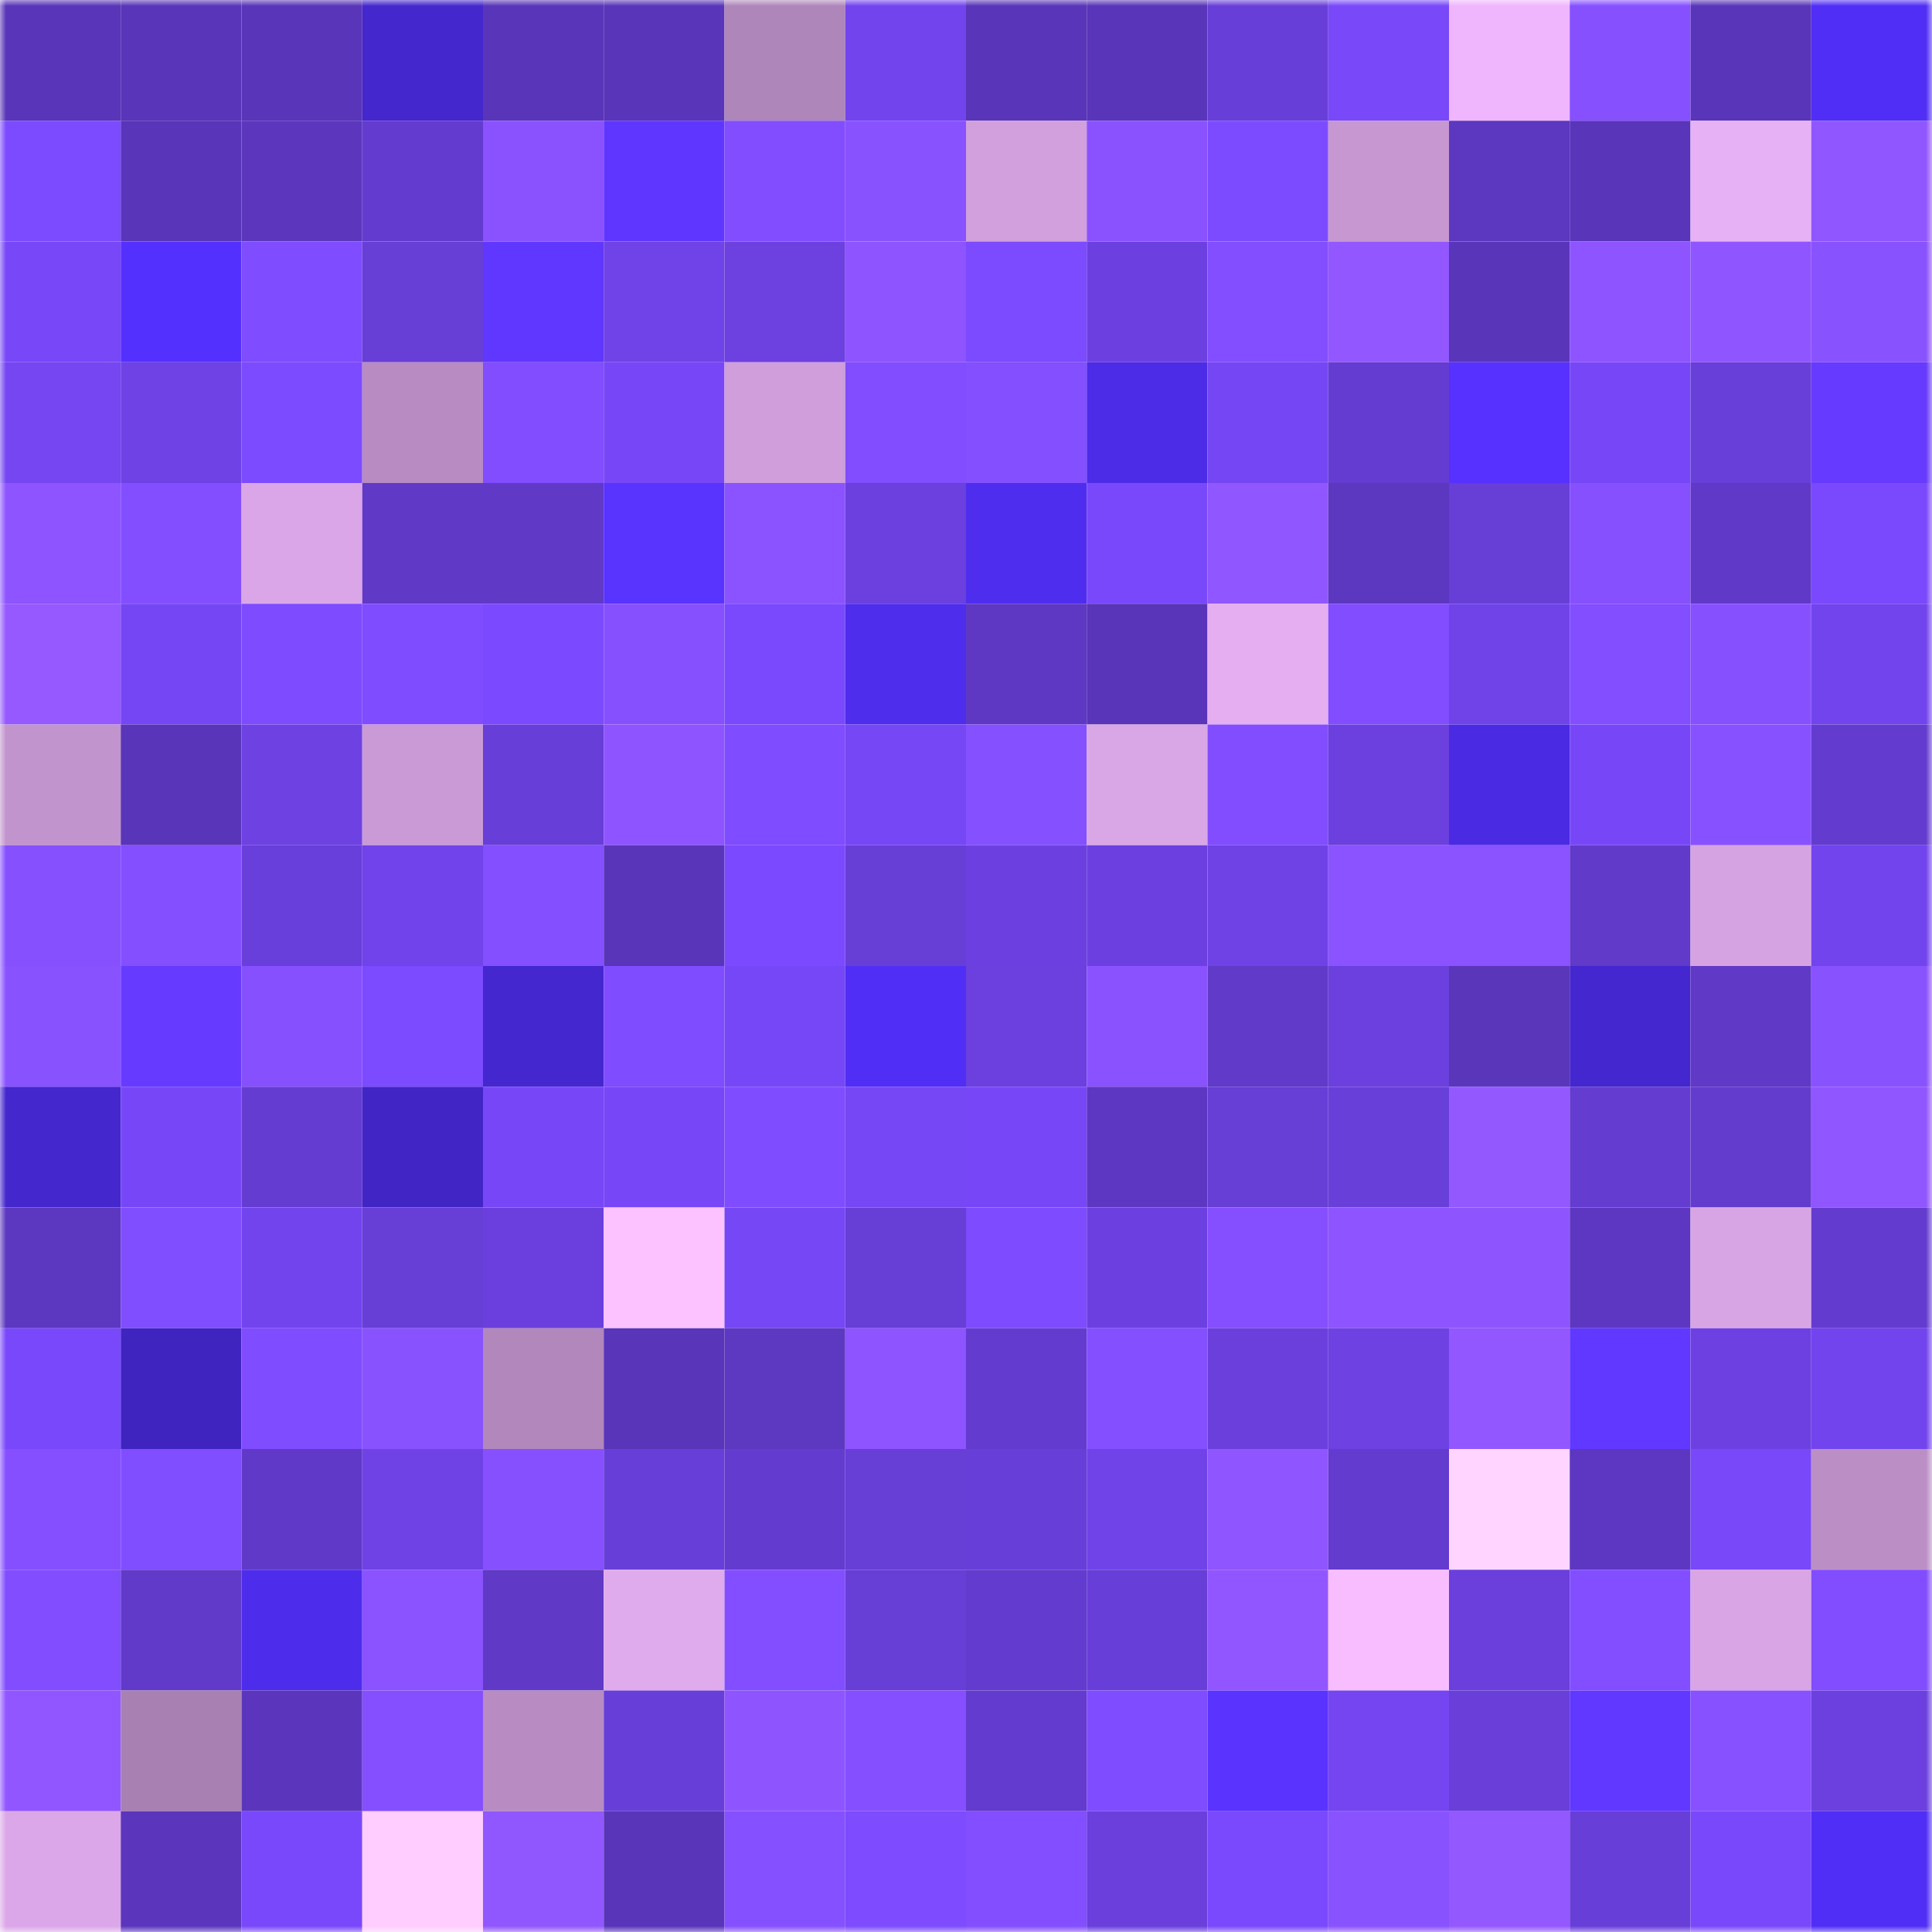<svg viewBox="0 0 160 160" fill="none" role="img" xmlns="http://www.w3.org/2000/svg" width="240" height="240" name="linea%2Cbeetonebmt.linea.eth"><mask id="1121563710" mask-type="alpha" maskUnits="userSpaceOnUse" x="0" y="0" width="160" height="160"><rect width="160" height="160" fill="#FFFFFF"></rect></mask><g mask="url(#1121563710)"><rect x="0" y="0" width="10" height="10" fill="#5935b9"></rect><rect x="10" y="0" width="10" height="10" fill="#5935b9"></rect><rect x="20" y="0" width="10" height="10" fill="#5935b9"></rect><rect x="30" y="0" width="10" height="10" fill="#4427cd"></rect><rect x="40" y="0" width="10" height="10" fill="#5935b9"></rect><rect x="50" y="0" width="10" height="10" fill="#5935b9"></rect><rect x="60" y="0" width="10" height="10" fill="#af86ba"></rect><rect x="70" y="0" width="10" height="10" fill="#7244ee"></rect><rect x="80" y="0" width="10" height="10" fill="#5935b9"></rect><rect x="90" y="0" width="10" height="10" fill="#5935b9"></rect><rect x="100" y="0" width="10" height="10" fill="#683ed8"></rect><rect x="110" y="0" width="10" height="10" fill="#7848f9"></rect><rect x="120" y="0" width="10" height="10" fill="#efb6fd"></rect><rect x="130" y="0" width="10" height="10" fill="#8650ff"></rect><rect x="140" y="0" width="10" height="10" fill="#5935b9"></rect><rect x="150" y="0" width="10" height="10" fill="#512ef5"></rect><rect x="0" y="10" width="10" height="10" fill="#7c4aff"></rect><rect x="10" y="10" width="10" height="10" fill="#5935b9"></rect><rect x="20" y="10" width="10" height="10" fill="#5c37be"></rect><rect x="30" y="10" width="10" height="10" fill="#643bcf"></rect><rect x="40" y="10" width="10" height="10" fill="#8a52ff"></rect><rect x="50" y="10" width="10" height="10" fill="#5f36ff"></rect><rect x="60" y="10" width="10" height="10" fill="#824dff"></rect><rect x="70" y="10" width="10" height="10" fill="#8952ff"></rect><rect x="80" y="10" width="10" height="10" fill="#d1a0dd"></rect><rect x="90" y="10" width="10" height="10" fill="#8a52ff"></rect><rect x="100" y="10" width="10" height="10" fill="#7d4bff"></rect><rect x="110" y="10" width="10" height="10" fill="#c697d1"></rect><rect x="120" y="10" width="10" height="10" fill="#5c37bf"></rect><rect x="130" y="10" width="10" height="10" fill="#5935b9"></rect><rect x="140" y="10" width="10" height="10" fill="#e7b1f5"></rect><rect x="150" y="10" width="10" height="10" fill="#9056ff"></rect><rect x="0" y="20" width="10" height="10" fill="#7747f8"></rect><rect x="10" y="20" width="10" height="10" fill="#5430ff"></rect><rect x="20" y="20" width="10" height="10" fill="#7f4cff"></rect><rect x="30" y="20" width="10" height="10" fill="#673ed6"></rect><rect x="40" y="20" width="10" height="10" fill="#6037ff"></rect><rect x="50" y="20" width="10" height="10" fill="#7043e8"></rect><rect x="60" y="20" width="10" height="10" fill="#6c41e0"></rect><rect x="70" y="20" width="10" height="10" fill="#8d54ff"></rect><rect x="80" y="20" width="10" height="10" fill="#7c4aff"></rect><rect x="90" y="20" width="10" height="10" fill="#6c40e0"></rect><rect x="100" y="20" width="10" height="10" fill="#834eff"></rect><rect x="110" y="20" width="10" height="10" fill="#9257ff"></rect><rect x="120" y="20" width="10" height="10" fill="#5935b9"></rect><rect x="130" y="20" width="10" height="10" fill="#8e54ff"></rect><rect x="140" y="20" width="10" height="10" fill="#8f55ff"></rect><rect x="150" y="20" width="10" height="10" fill="#8952ff"></rect><rect x="0" y="30" width="10" height="10" fill="#7546f2"></rect><rect x="10" y="30" width="10" height="10" fill="#6e42e4"></rect><rect x="20" y="30" width="10" height="10" fill="#7c4aff"></rect><rect x="30" y="30" width="10" height="10" fill="#b88cc2"></rect><rect x="40" y="30" width="10" height="10" fill="#814dff"></rect><rect x="50" y="30" width="10" height="10" fill="#7747f7"></rect><rect x="60" y="30" width="10" height="10" fill="#cf9edb"></rect><rect x="70" y="30" width="10" height="10" fill="#814dff"></rect><rect x="80" y="30" width="10" height="10" fill="#844fff"></rect><rect x="90" y="30" width="10" height="10" fill="#4c2ce7"></rect><rect x="100" y="30" width="10" height="10" fill="#7546f3"></rect><rect x="110" y="30" width="10" height="10" fill="#653cd2"></rect><rect x="120" y="30" width="10" height="10" fill="#5631ff"></rect><rect x="130" y="30" width="10" height="10" fill="#7747f7"></rect><rect x="140" y="30" width="10" height="10" fill="#693fda"></rect><rect x="150" y="30" width="10" height="10" fill="#663aff"></rect><rect x="0" y="40" width="10" height="10" fill="#8d54ff"></rect><rect x="10" y="40" width="10" height="10" fill="#824eff"></rect><rect x="20" y="40" width="10" height="10" fill="#daa6e7"></rect><rect x="30" y="40" width="10" height="10" fill="#6039c7"></rect><rect x="40" y="40" width="10" height="10" fill="#6039c7"></rect><rect x="50" y="40" width="10" height="10" fill="#5933ff"></rect><rect x="60" y="40" width="10" height="10" fill="#8b53ff"></rect><rect x="70" y="40" width="10" height="10" fill="#6b40de"></rect><rect x="80" y="40" width="10" height="10" fill="#4f2def"></rect><rect x="90" y="40" width="10" height="10" fill="#7948fb"></rect><rect x="100" y="40" width="10" height="10" fill="#9056ff"></rect><rect x="110" y="40" width="10" height="10" fill="#5c37bf"></rect><rect x="120" y="40" width="10" height="10" fill="#673ed6"></rect><rect x="130" y="40" width="10" height="10" fill="#8650ff"></rect><rect x="140" y="40" width="10" height="10" fill="#6039c8"></rect><rect x="150" y="40" width="10" height="10" fill="#7a49fd"></rect><rect x="0" y="50" width="10" height="10" fill="#9559ff"></rect><rect x="10" y="50" width="10" height="10" fill="#7546f3"></rect><rect x="20" y="50" width="10" height="10" fill="#7e4bff"></rect><rect x="30" y="50" width="10" height="10" fill="#804cff"></rect><rect x="40" y="50" width="10" height="10" fill="#7b49ff"></rect><rect x="50" y="50" width="10" height="10" fill="#8650ff"></rect><rect x="60" y="50" width="10" height="10" fill="#7a49fe"></rect><rect x="70" y="50" width="10" height="10" fill="#4e2ded"></rect><rect x="80" y="50" width="10" height="10" fill="#5e38c3"></rect><rect x="90" y="50" width="10" height="10" fill="#5935b9"></rect><rect x="100" y="50" width="10" height="10" fill="#e4aef1"></rect><rect x="110" y="50" width="10" height="10" fill="#814dff"></rect><rect x="120" y="50" width="10" height="10" fill="#7043e9"></rect><rect x="130" y="50" width="10" height="10" fill="#824eff"></rect><rect x="140" y="50" width="10" height="10" fill="#8750ff"></rect><rect x="150" y="50" width="10" height="10" fill="#7244ee"></rect><rect x="0" y="60" width="10" height="10" fill="#c194cd"></rect><rect x="10" y="60" width="10" height="10" fill="#5935b9"></rect><rect x="20" y="60" width="10" height="10" fill="#6d41e2"></rect><rect x="30" y="60" width="10" height="10" fill="#c99ad5"></rect><rect x="40" y="60" width="10" height="10" fill="#673ed7"></rect><rect x="50" y="60" width="10" height="10" fill="#8e54ff"></rect><rect x="60" y="60" width="10" height="10" fill="#804cff"></rect><rect x="70" y="60" width="10" height="10" fill="#7647f5"></rect><rect x="80" y="60" width="10" height="10" fill="#8550ff"></rect><rect x="90" y="60" width="10" height="10" fill="#d9a6e6"></rect><rect x="100" y="60" width="10" height="10" fill="#824dff"></rect><rect x="110" y="60" width="10" height="10" fill="#6b40de"></rect><rect x="120" y="60" width="10" height="10" fill="#4a2ae2"></rect><rect x="130" y="60" width="10" height="10" fill="#7747f7"></rect><rect x="140" y="60" width="10" height="10" fill="#8851ff"></rect><rect x="150" y="60" width="10" height="10" fill="#643bcf"></rect><rect x="0" y="70" width="10" height="10" fill="#8650ff"></rect><rect x="10" y="70" width="10" height="10" fill="#844fff"></rect><rect x="20" y="70" width="10" height="10" fill="#693fdb"></rect><rect x="30" y="70" width="10" height="10" fill="#7143ea"></rect><rect x="40" y="70" width="10" height="10" fill="#844fff"></rect><rect x="50" y="70" width="10" height="10" fill="#5935b9"></rect><rect x="60" y="70" width="10" height="10" fill="#7b49ff"></rect><rect x="70" y="70" width="10" height="10" fill="#673ed6"></rect><rect x="80" y="70" width="10" height="10" fill="#6c40e0"></rect><rect x="90" y="70" width="10" height="10" fill="#6c40e0"></rect><rect x="100" y="70" width="10" height="10" fill="#6e42e5"></rect><rect x="110" y="70" width="10" height="10" fill="#8b53ff"></rect><rect x="120" y="70" width="10" height="10" fill="#8a53ff"></rect><rect x="130" y="70" width="10" height="10" fill="#613ac9"></rect><rect x="140" y="70" width="10" height="10" fill="#d6a3e2"></rect><rect x="150" y="70" width="10" height="10" fill="#7244ee"></rect><rect x="0" y="80" width="10" height="10" fill="#8952ff"></rect><rect x="10" y="80" width="10" height="10" fill="#673bff"></rect><rect x="20" y="80" width="10" height="10" fill="#8650ff"></rect><rect x="30" y="80" width="10" height="10" fill="#7c4aff"></rect><rect x="40" y="80" width="10" height="10" fill="#4427cf"></rect><rect x="50" y="80" width="10" height="10" fill="#7f4cff"></rect><rect x="60" y="80" width="10" height="10" fill="#7647f6"></rect><rect x="70" y="80" width="10" height="10" fill="#512ef5"></rect><rect x="80" y="80" width="10" height="10" fill="#6b40df"></rect><rect x="90" y="80" width="10" height="10" fill="#8a52ff"></rect><rect x="100" y="80" width="10" height="10" fill="#613ac9"></rect><rect x="110" y="80" width="10" height="10" fill="#6b40de"></rect><rect x="120" y="80" width="10" height="10" fill="#5a36ba"></rect><rect x="130" y="80" width="10" height="10" fill="#4427cf"></rect><rect x="140" y="80" width="10" height="10" fill="#6039c7"></rect><rect x="150" y="80" width="10" height="10" fill="#8952ff"></rect><rect x="0" y="90" width="10" height="10" fill="#4427cd"></rect><rect x="10" y="90" width="10" height="10" fill="#7747f7"></rect><rect x="20" y="90" width="10" height="10" fill="#653cd2"></rect><rect x="30" y="90" width="10" height="10" fill="#4125c5"></rect><rect x="40" y="90" width="10" height="10" fill="#7747f7"></rect><rect x="50" y="90" width="10" height="10" fill="#7747f7"></rect><rect x="60" y="90" width="10" height="10" fill="#804cff"></rect><rect x="70" y="90" width="10" height="10" fill="#7647f5"></rect><rect x="80" y="90" width="10" height="10" fill="#7747f7"></rect><rect x="90" y="90" width="10" height="10" fill="#5d37c1"></rect><rect x="100" y="90" width="10" height="10" fill="#673ed6"></rect><rect x="110" y="90" width="10" height="10" fill="#693fda"></rect><rect x="120" y="90" width="10" height="10" fill="#9458ff"></rect><rect x="130" y="90" width="10" height="10" fill="#643cd0"></rect><rect x="140" y="90" width="10" height="10" fill="#633bcd"></rect><rect x="150" y="90" width="10" height="10" fill="#9056ff"></rect><rect x="0" y="100" width="10" height="10" fill="#5c37bf"></rect><rect x="10" y="100" width="10" height="10" fill="#804dff"></rect><rect x="20" y="100" width="10" height="10" fill="#7244ee"></rect><rect x="30" y="100" width="10" height="10" fill="#673ed6"></rect><rect x="40" y="100" width="10" height="10" fill="#6a3fdd"></rect><rect x="50" y="100" width="10" height="10" fill="#fcc1ff"></rect><rect x="60" y="100" width="10" height="10" fill="#7647f5"></rect><rect x="70" y="100" width="10" height="10" fill="#673ed6"></rect><rect x="80" y="100" width="10" height="10" fill="#7e4bff"></rect><rect x="90" y="100" width="10" height="10" fill="#6c40e0"></rect><rect x="100" y="100" width="10" height="10" fill="#854fff"></rect><rect x="110" y="100" width="10" height="10" fill="#8d54ff"></rect><rect x="120" y="100" width="10" height="10" fill="#8e55ff"></rect><rect x="130" y="100" width="10" height="10" fill="#5d37c1"></rect><rect x="140" y="100" width="10" height="10" fill="#d8a5e4"></rect><rect x="150" y="100" width="10" height="10" fill="#643bcf"></rect><rect x="0" y="110" width="10" height="10" fill="#7948fb"></rect><rect x="10" y="110" width="10" height="10" fill="#3f24bf"></rect><rect x="20" y="110" width="10" height="10" fill="#804cff"></rect><rect x="30" y="110" width="10" height="10" fill="#8952ff"></rect><rect x="40" y="110" width="10" height="10" fill="#b288bc"></rect><rect x="50" y="110" width="10" height="10" fill="#5935b9"></rect><rect x="60" y="110" width="10" height="10" fill="#5d38c1"></rect><rect x="70" y="110" width="10" height="10" fill="#8d54ff"></rect><rect x="80" y="110" width="10" height="10" fill="#643bcf"></rect><rect x="90" y="110" width="10" height="10" fill="#844fff"></rect><rect x="100" y="110" width="10" height="10" fill="#6a3fdc"></rect><rect x="110" y="110" width="10" height="10" fill="#6d41e2"></rect><rect x="120" y="110" width="10" height="10" fill="#9257ff"></rect><rect x="130" y="110" width="10" height="10" fill="#6138ff"></rect><rect x="140" y="110" width="10" height="10" fill="#6d41e1"></rect><rect x="150" y="110" width="10" height="10" fill="#7244ee"></rect><rect x="0" y="120" width="10" height="10" fill="#854fff"></rect><rect x="10" y="120" width="10" height="10" fill="#804dff"></rect><rect x="20" y="120" width="10" height="10" fill="#6039c8"></rect><rect x="30" y="120" width="10" height="10" fill="#6f42e6"></rect><rect x="40" y="120" width="10" height="10" fill="#8750ff"></rect><rect x="50" y="120" width="10" height="10" fill="#683ed8"></rect><rect x="60" y="120" width="10" height="10" fill="#643bcf"></rect><rect x="70" y="120" width="10" height="10" fill="#673ed6"></rect><rect x="80" y="120" width="10" height="10" fill="#683ed8"></rect><rect x="90" y="120" width="10" height="10" fill="#7043e8"></rect><rect x="100" y="120" width="10" height="10" fill="#8f55ff"></rect><rect x="110" y="120" width="10" height="10" fill="#643bcf"></rect><rect x="120" y="120" width="10" height="10" fill="#ffd5ff"></rect><rect x="130" y="120" width="10" height="10" fill="#5d37c1"></rect><rect x="140" y="120" width="10" height="10" fill="#7848f9"></rect><rect x="150" y="120" width="10" height="10" fill="#bb8fc6"></rect><rect x="0" y="130" width="10" height="10" fill="#814dff"></rect><rect x="10" y="130" width="10" height="10" fill="#613ac9"></rect><rect x="20" y="130" width="10" height="10" fill="#4e2cec"></rect><rect x="30" y="130" width="10" height="10" fill="#8b53ff"></rect><rect x="40" y="130" width="10" height="10" fill="#6039c6"></rect><rect x="50" y="130" width="10" height="10" fill="#e0abed"></rect><rect x="60" y="130" width="10" height="10" fill="#834eff"></rect><rect x="70" y="130" width="10" height="10" fill="#673ed6"></rect><rect x="80" y="130" width="10" height="10" fill="#633bce"></rect><rect x="90" y="130" width="10" height="10" fill="#683ed8"></rect><rect x="100" y="130" width="10" height="10" fill="#9156ff"></rect><rect x="110" y="130" width="10" height="10" fill="#f7bdff"></rect><rect x="120" y="130" width="10" height="10" fill="#6a3fdb"></rect><rect x="130" y="130" width="10" height="10" fill="#824eff"></rect><rect x="140" y="130" width="10" height="10" fill="#d9a5e5"></rect><rect x="150" y="130" width="10" height="10" fill="#814dff"></rect><rect x="0" y="140" width="10" height="10" fill="#9156ff"></rect><rect x="10" y="140" width="10" height="10" fill="#a880b2"></rect><rect x="20" y="140" width="10" height="10" fill="#5b36bd"></rect><rect x="30" y="140" width="10" height="10" fill="#854fff"></rect><rect x="40" y="140" width="10" height="10" fill="#b88cc2"></rect><rect x="50" y="140" width="10" height="10" fill="#683ed8"></rect><rect x="60" y="140" width="10" height="10" fill="#8e55ff"></rect><rect x="70" y="140" width="10" height="10" fill="#854fff"></rect><rect x="80" y="140" width="10" height="10" fill="#643bcf"></rect><rect x="90" y="140" width="10" height="10" fill="#7f4cff"></rect><rect x="100" y="140" width="10" height="10" fill="#5a33ff"></rect><rect x="110" y="140" width="10" height="10" fill="#7445f1"></rect><rect x="120" y="140" width="10" height="10" fill="#693ed9"></rect><rect x="130" y="140" width="10" height="10" fill="#6138ff"></rect><rect x="140" y="140" width="10" height="10" fill="#8751ff"></rect><rect x="150" y="140" width="10" height="10" fill="#6b40de"></rect><rect x="0" y="150" width="10" height="10" fill="#dba7e8"></rect><rect x="10" y="150" width="10" height="10" fill="#5b36bd"></rect><rect x="20" y="150" width="10" height="10" fill="#7948fa"></rect><rect x="30" y="150" width="10" height="10" fill="#ffcdff"></rect><rect x="40" y="150" width="10" height="10" fill="#9157ff"></rect><rect x="50" y="150" width="10" height="10" fill="#5935b9"></rect><rect x="60" y="150" width="10" height="10" fill="#8550ff"></rect><rect x="70" y="150" width="10" height="10" fill="#7e4bff"></rect><rect x="80" y="150" width="10" height="10" fill="#834eff"></rect><rect x="90" y="150" width="10" height="10" fill="#6a3fdc"></rect><rect x="100" y="150" width="10" height="10" fill="#7a49fd"></rect><rect x="110" y="150" width="10" height="10" fill="#8952ff"></rect><rect x="120" y="150" width="10" height="10" fill="#9458ff"></rect><rect x="130" y="150" width="10" height="10" fill="#683ed8"></rect><rect x="140" y="150" width="10" height="10" fill="#7948fb"></rect><rect x="150" y="150" width="10" height="10" fill="#512ef5"></rect></g></svg>